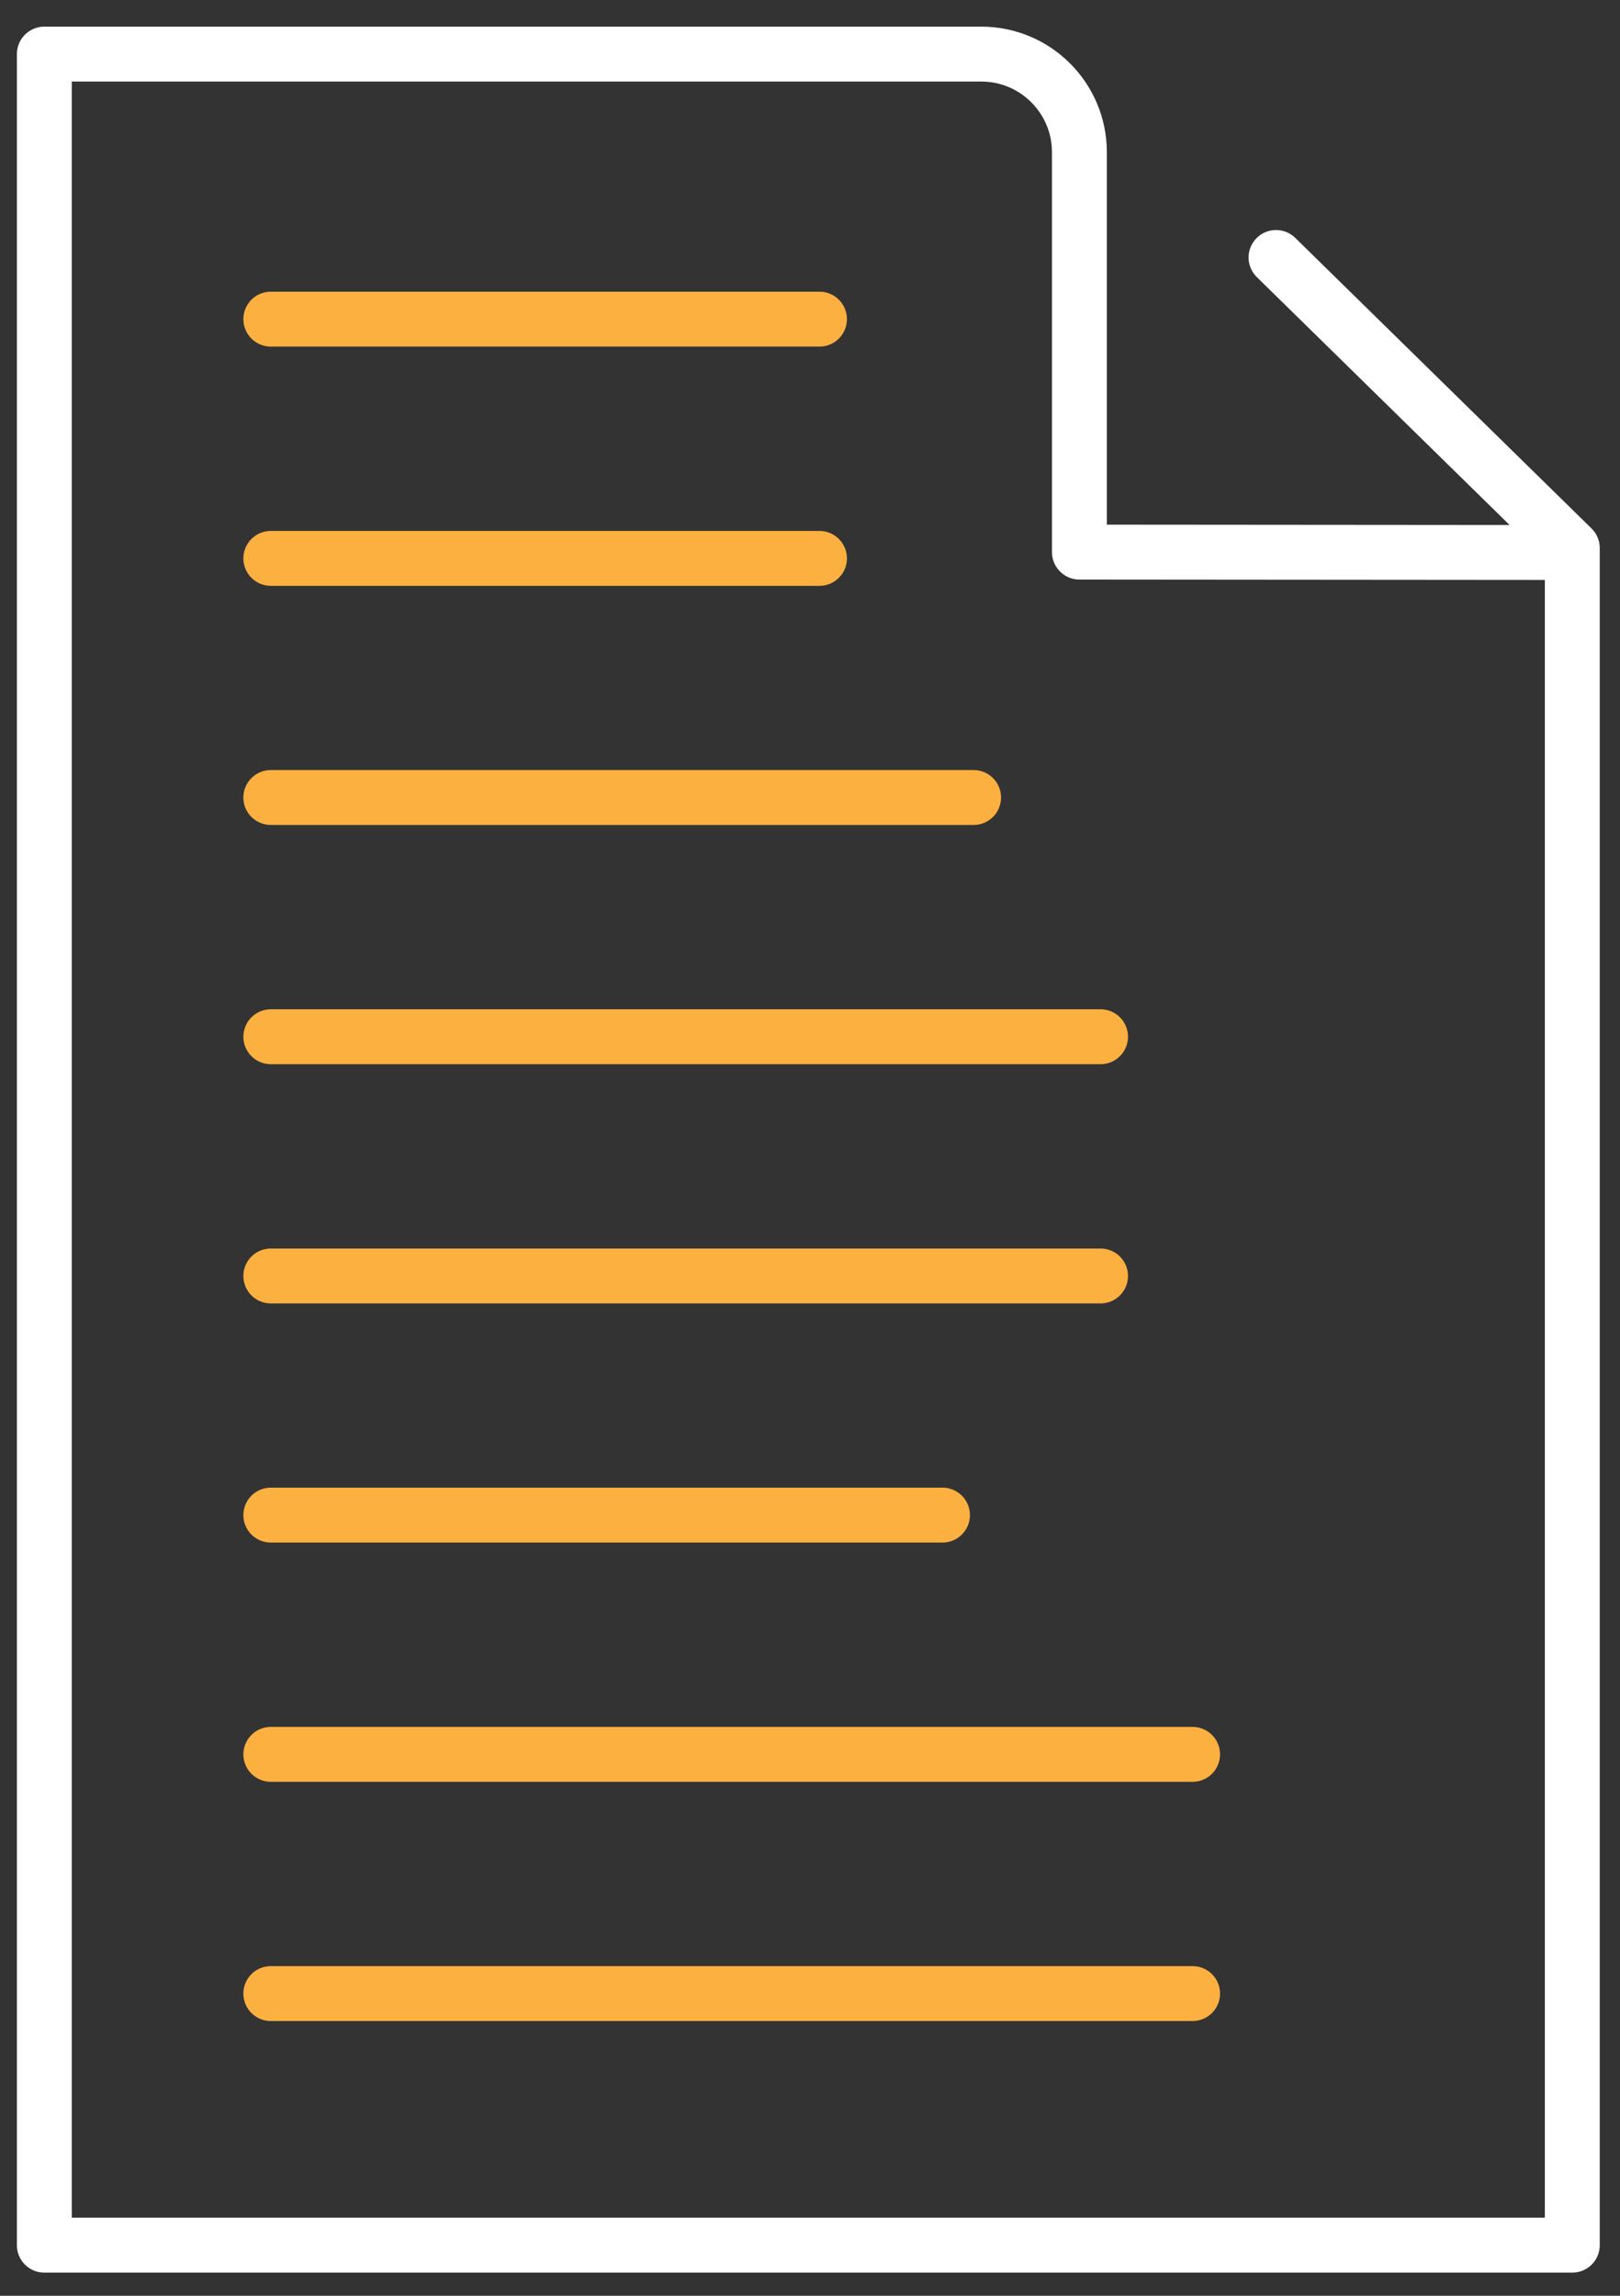<svg width="60" height="85" viewBox="0 0 60 85" fill="none" xmlns="http://www.w3.org/2000/svg">
<rect x="0" y="0" width="60" height="85" fill="#333333" stroke="none"/>
<path d="M58.233 20.456L39.978 20.441V5.636C39.978 3.63 38.35 2.003 36.344 2.003H1.642V83.126H58.233V75.281V39.938V20.291L47.26 9.533" stroke="white" stroke-width="2.033" stroke-linecap="round" stroke-linejoin="round"/>
<path d="M10.03 47.242H40.761" stroke="#FBB040" stroke-width="2.033" stroke-linecap="round" stroke-linejoin="round"/>
<path d="M10.03 38.385H40.761" stroke="#FBB040" stroke-width="2.033" stroke-linecap="round" stroke-linejoin="round"/>
<path d="M10.03 29.527H36.059" stroke="#FBB040" stroke-width="2.033" stroke-linecap="round" stroke-linejoin="round"/>
<path d="M10.03 20.674H30.351" stroke="#FBB040" stroke-width="2.033" stroke-linecap="round" stroke-linejoin="round"/>
<path d="M10.03 11.816H30.351" stroke="#FBB040" stroke-width="2.033" stroke-linecap="round" stroke-linejoin="round"/>
<path d="M10.03 56.096H34.907" stroke="#FBB040" stroke-width="2.033" stroke-linecap="round" stroke-linejoin="round"/>
<path d="M10.03 64.954H44.17" stroke="#FBB040" stroke-width="2.033" stroke-linecap="round" stroke-linejoin="round"/>
<path d="M10.03 73.811H44.17" stroke="#FBB040" stroke-width="2.033" stroke-linecap="round" stroke-linejoin="round"/>
</svg>
